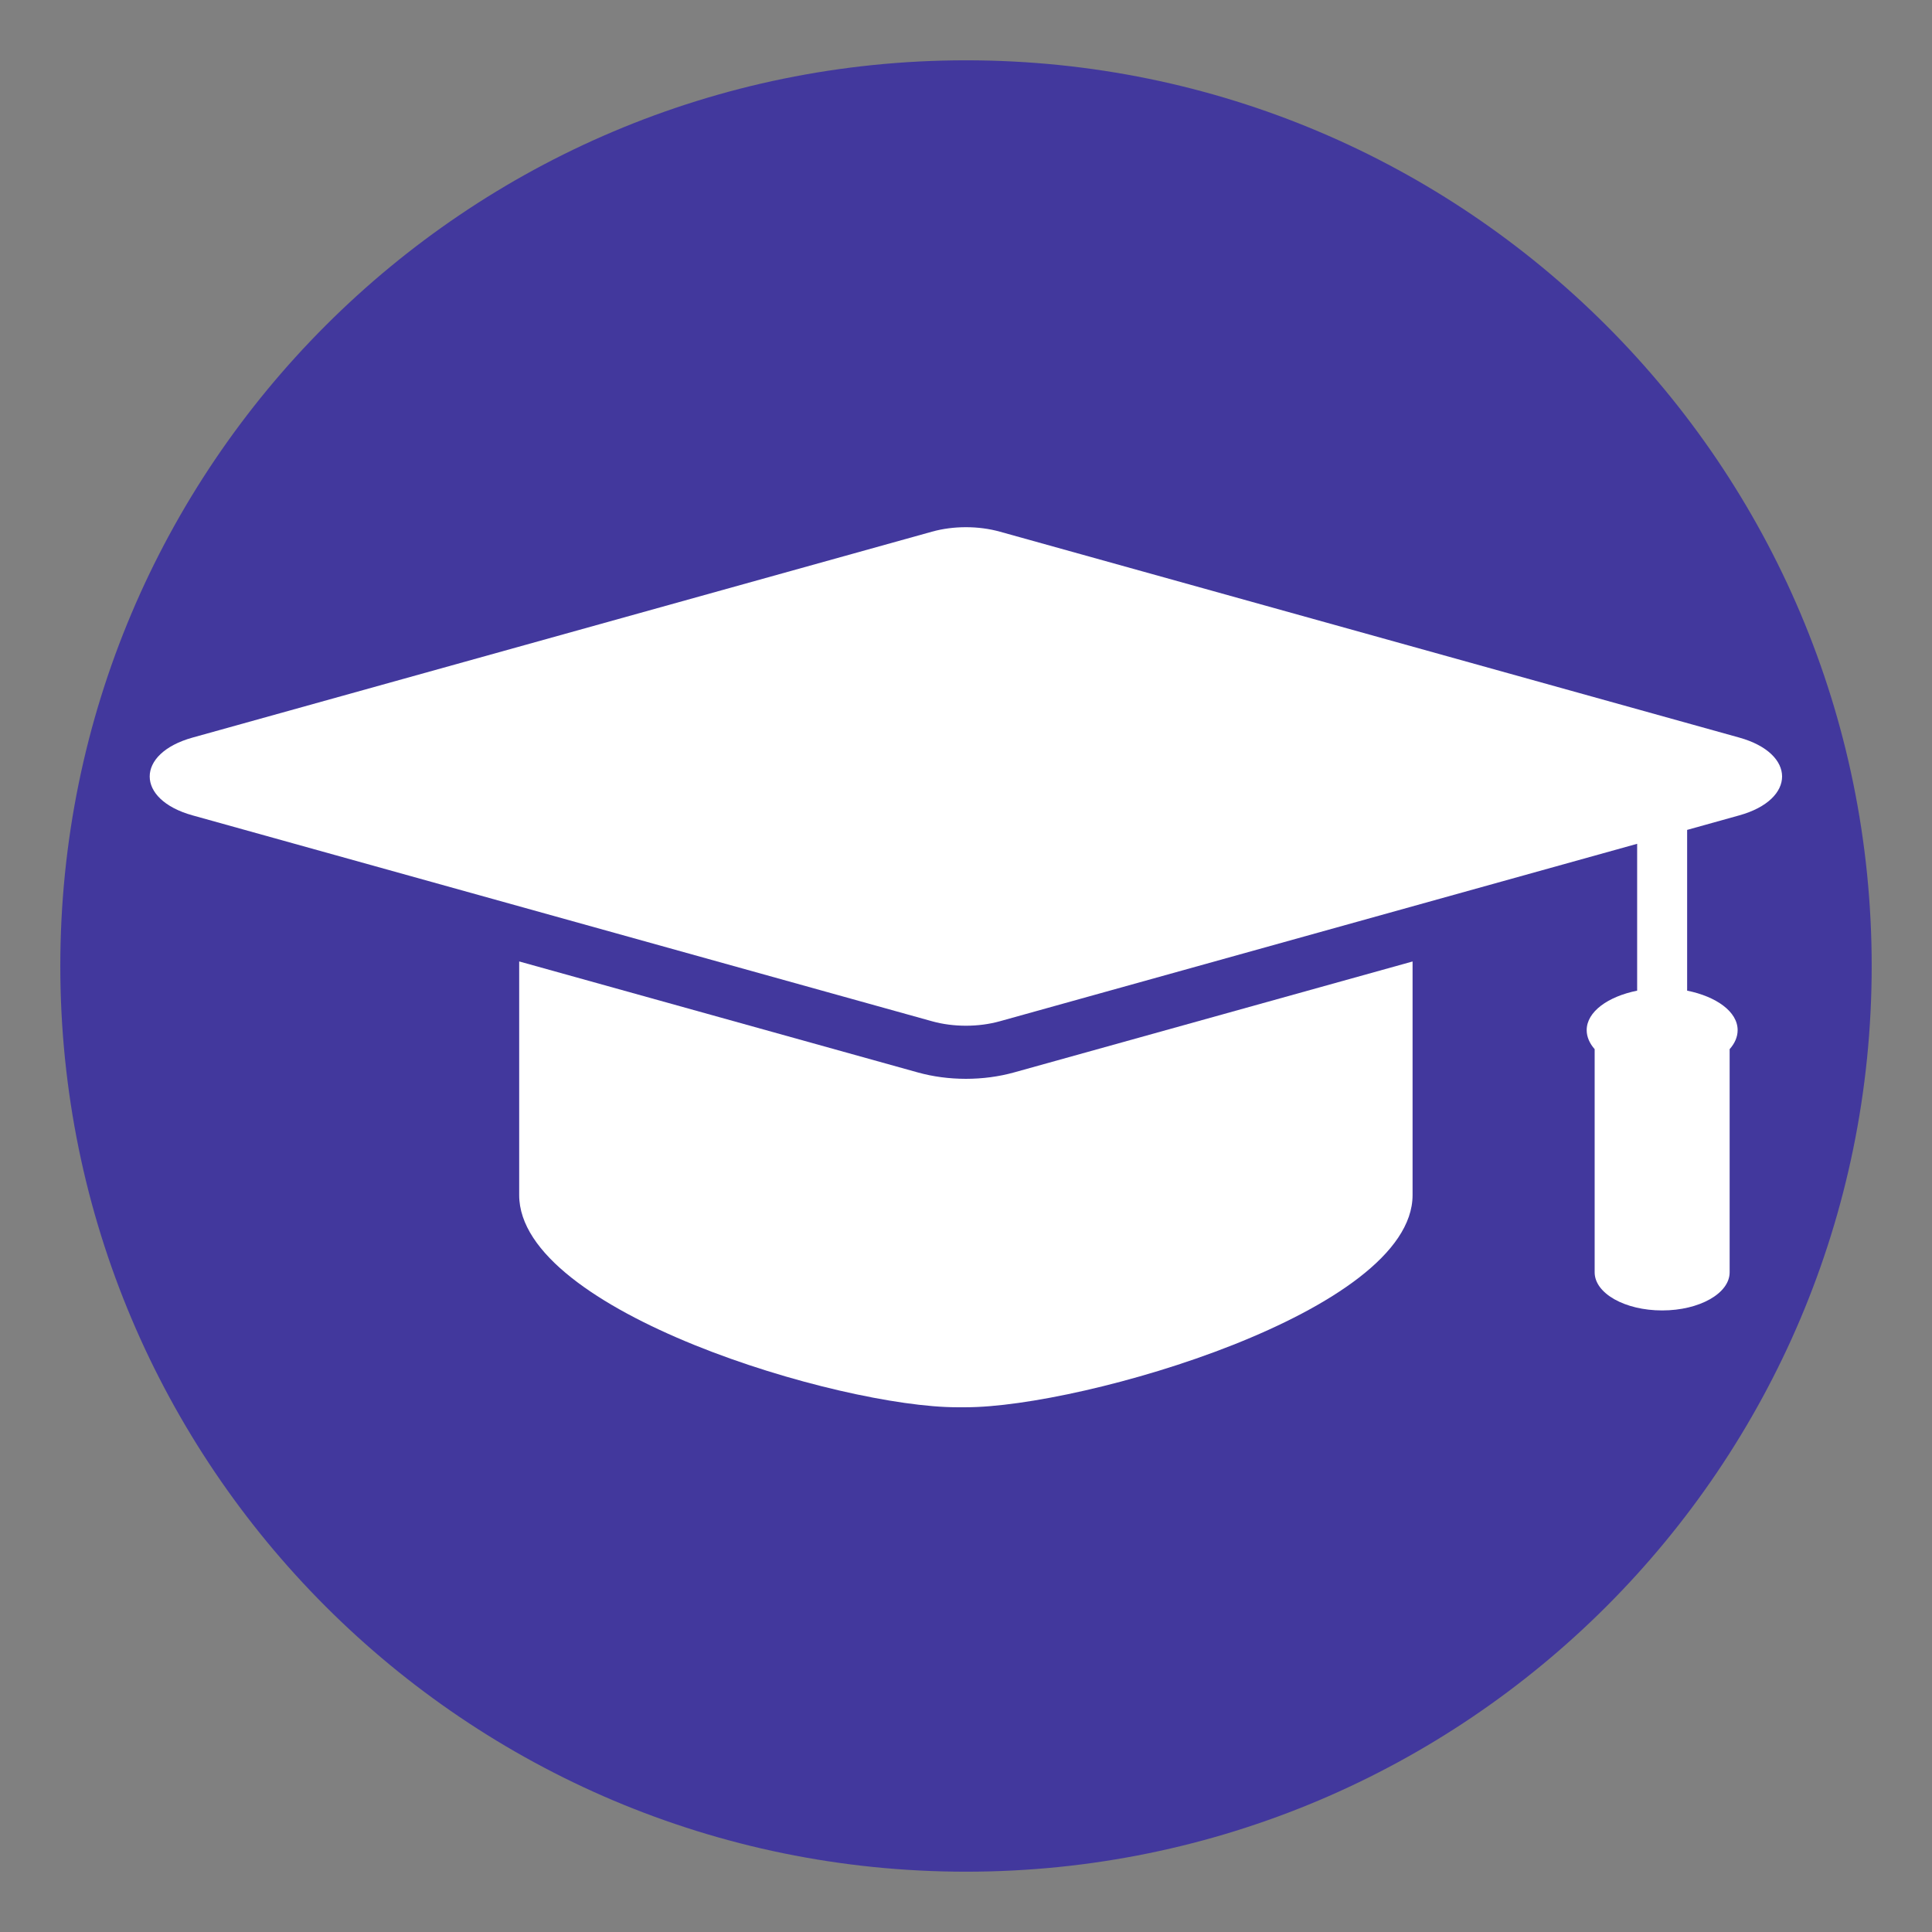<svg xmlns="http://www.w3.org/2000/svg" xmlns:xlink="http://www.w3.org/1999/xlink" width="1080" zoomAndPan="magnify" viewBox="0 0 810 810" height="1080" preserveAspectRatio="xMidYMid meet" version="1.0"><rect x="0" y="0" width="810" height="810" fill="#808080" stroke="none"/><defs><clipPath id="8429bf6087"><path d="M 25.285 25.285 L 784.715 25.285 L 784.715 784.715 L 25.285 784.715 Z M 25.285 25.285 " clip-rule="nonzero"/></clipPath><clipPath id="946a23d00a"><path d="M 405 25.285 C 195.289 25.285 25.285 195.289 25.285 405 C 25.285 614.711 195.289 784.715 405 784.715 C 614.711 784.715 784.715 614.711 784.715 405 C 784.715 195.289 614.711 25.285 405 25.285 " clip-rule="nonzero"/></clipPath></defs><g clip-path="url(#8429bf6087)"><g clip-path="url(#946a23d00a)"><path fill="#42389d" d="M 25.285 25.285 L 784.715 25.285 L 784.715 784.715 L 25.285 784.715 Z M 25.285 25.285 " fill-opacity="1" fill-rule="nonzero"/></g></g><path fill="#ffffff" d="M 425.156 449.617 L 592.227 403.105 L 592.227 501.055 C 592.227 549.965 453.832 589.996 404.957 589.996 L 401.176 589.996 C 352.258 589.996 217.672 549.965 217.672 501.055 L 217.672 403.09 L 384.77 449.617 C 397.594 453.199 412.332 453.199 425.156 449.617 " fill-opacity="1" fill-rule="nonzero"/><path fill="#ffffff" d="M 729.195 341.848 L 707.34 347.941 L 707.34 415.336 C 719.566 417.805 728.512 424.141 728.512 431.891 C 728.512 434.758 727.297 437.457 725.16 439.867 L 725.16 533.422 C 725.16 542.258 712.492 549.406 696.867 549.406 C 681.234 549.406 668.566 542.258 668.566 533.422 L 668.566 439.867 C 666.453 437.457 665.227 434.758 665.227 431.891 C 665.227 424.141 674.172 417.805 686.383 415.336 L 686.383 353.766 L 419.195 428.164 C 410.219 430.664 399.707 430.664 390.746 428.164 L 80.73 341.848 C 56.777 335.195 56.777 315.902 80.73 309.234 L 390.746 222.906 C 399.707 220.406 410.219 220.406 419.195 222.906 L 729.195 309.234 C 753.133 315.902 753.133 335.195 729.195 341.848 " fill-opacity="1" fill-rule="nonzero"/></svg>